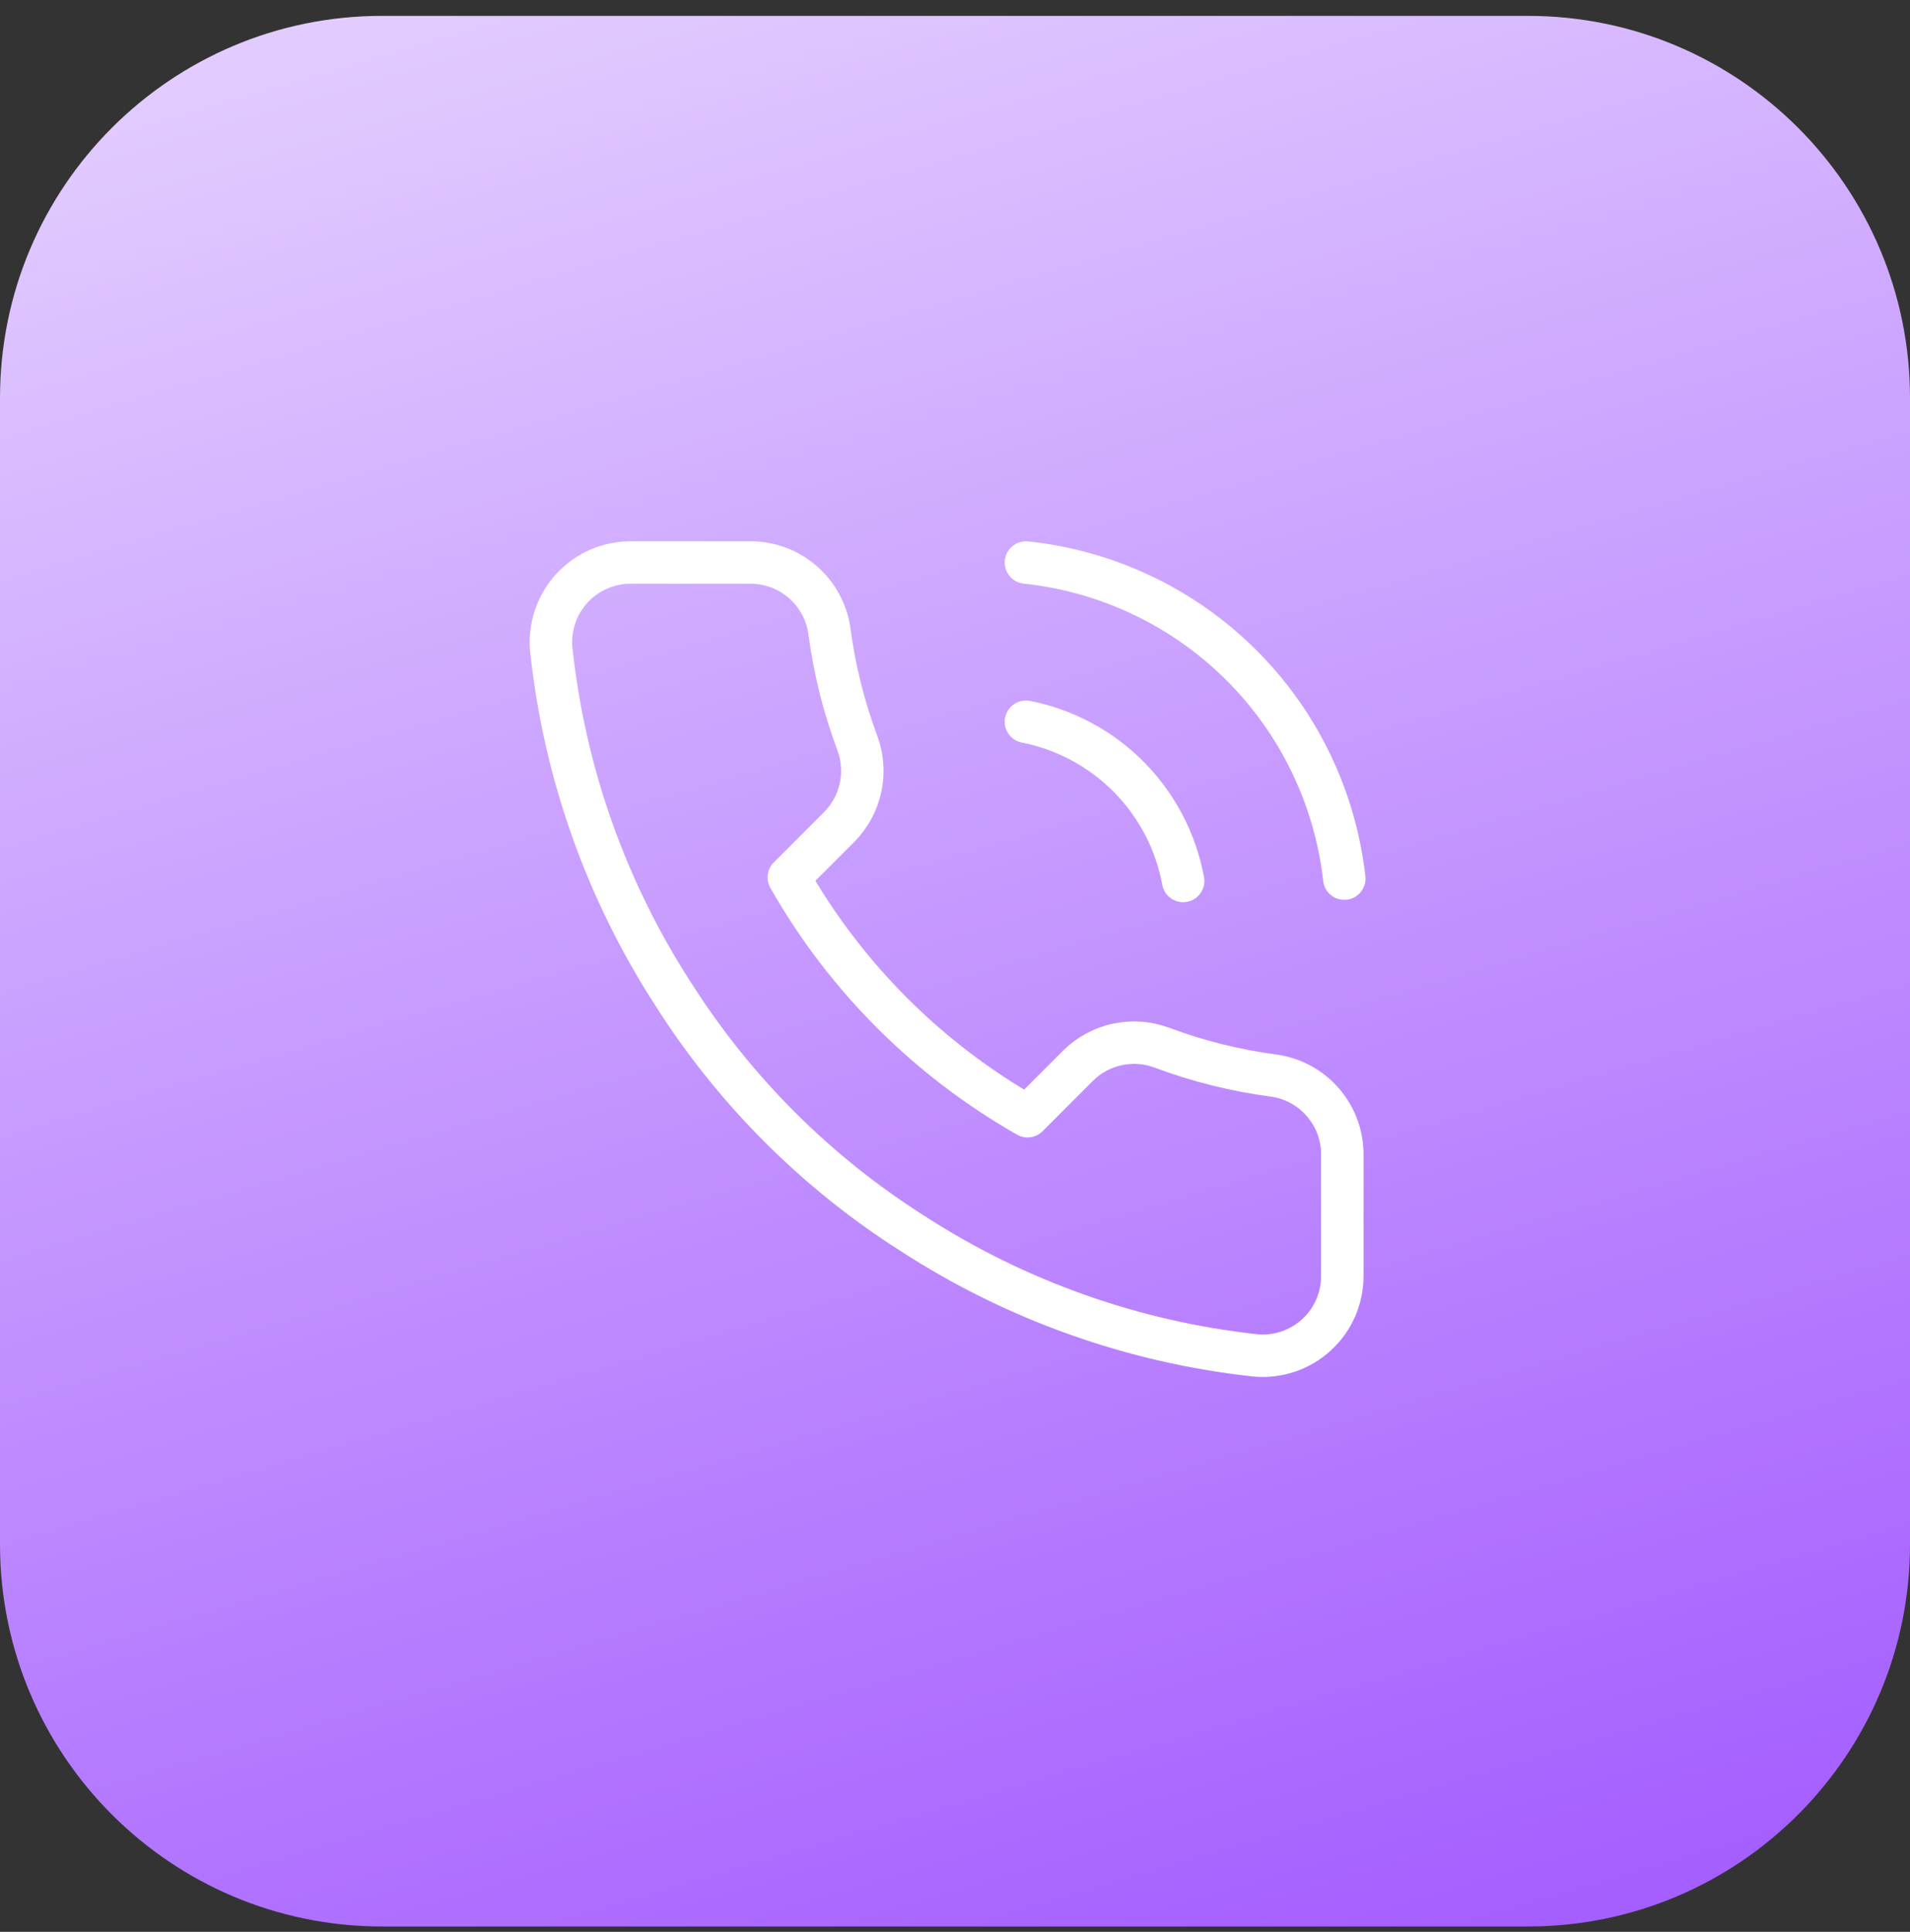 <svg width="90" height="91" viewBox="0 0 90 91" fill="none" xmlns="http://www.w3.org/2000/svg">
<rect x="0" y="0" width="90" height="91" fill="#333333" stroke="none"/>
<g clip-path="url(#clip0_4553_9374)">
<path d="M0 18.748C0 8.807 8.059 0.748 18 0.748H72C81.941 0.748 90 8.807 90 18.748V72.748C90 82.689 81.941 90.748 72 90.748H18C8.059 90.748 0 82.689 0 72.748V18.748Z" fill="url(#paint0_linear_4553_9374)"/>
<path d="M48.343 26.498C52.165 26.901 55.735 28.596 58.463 31.303C61.19 34.01 62.912 37.567 63.343 41.386M48.343 33.998C50.188 34.362 51.88 35.271 53.2 36.609C54.521 37.946 55.409 39.65 55.75 41.498M63.25 54.473V60.098C63.252 60.62 63.145 61.137 62.936 61.616C62.727 62.094 62.42 62.524 62.035 62.877C61.65 63.23 61.196 63.498 60.701 63.666C60.207 63.833 59.682 63.895 59.162 63.848C53.393 63.221 47.851 61.25 42.981 58.092C38.451 55.213 34.61 51.372 31.731 46.842C28.562 41.95 26.59 36.381 25.975 30.586C25.928 30.067 25.99 29.545 26.156 29.051C26.322 28.558 26.589 28.105 26.94 27.72C27.291 27.335 27.718 27.028 28.195 26.818C28.671 26.608 29.186 26.499 29.706 26.498H35.331C36.241 26.489 37.123 26.811 37.813 27.405C38.503 27.998 38.954 28.822 39.081 29.723C39.319 31.523 39.759 33.291 40.394 34.992C40.646 35.663 40.701 36.392 40.551 37.094C40.401 37.795 40.054 38.438 39.55 38.948L37.169 41.33C39.838 46.024 43.724 49.91 48.419 52.58L50.8 50.198C51.31 49.694 51.953 49.347 52.654 49.197C53.356 49.048 54.085 49.102 54.756 49.355C56.457 49.989 58.225 50.43 60.025 50.667C60.936 50.795 61.768 51.254 62.362 51.956C62.957 52.658 63.273 53.554 63.25 54.473Z" stroke="white" stroke-width="2" stroke-linecap="round" stroke-linejoin="round"/>
</g>
<defs>
<linearGradient id="paint0_linear_4553_9374" x1="90" y1="90.748" x2="58.429" y2="-16.459" gradientUnits="userSpaceOnUse">
<stop stop-color="#A259FF"/>
<stop offset="1" stop-color="#E5D1FF"/>
</linearGradient>
<clipPath id="clip0_4553_9374">
<rect x="0" y="0.748" width="90" height="90" rx="8.819" fill="white"/>
</clipPath>
</defs>
</svg>
